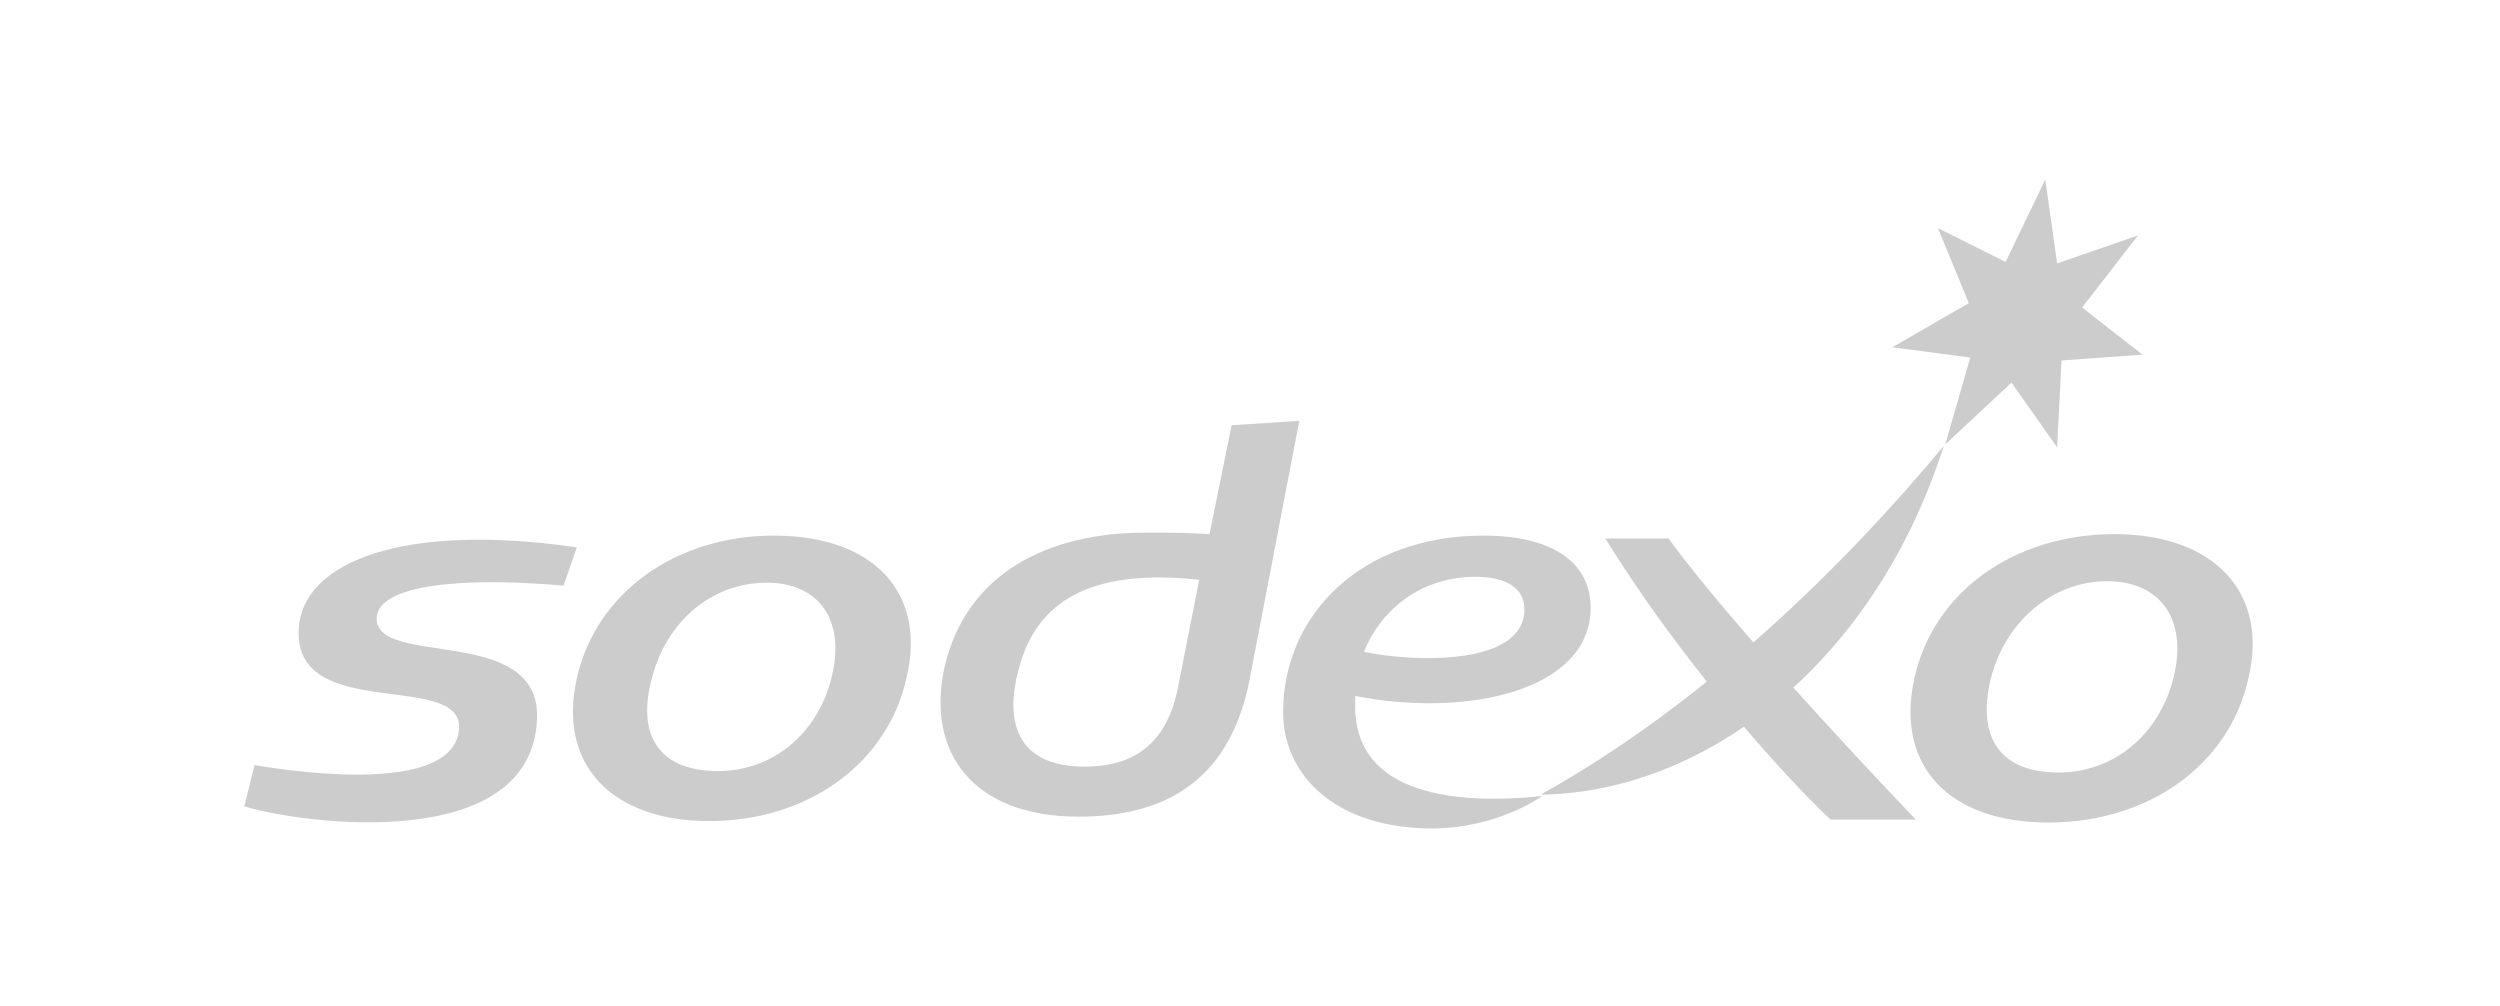 <svg xmlns="http://www.w3.org/2000/svg" xmlns:xlink="http://www.w3.org/1999/xlink" id="Layer_1" x="0px" y="0px" viewBox="0 0 169.9 68.4" style="enable-background:new 0 0 169.9 68.4;" xml:space="preserve"><style type="text/css">	.st0{fill:#CCCCCC;}</style><g>	<path id="path5955" class="st0" d="M81.5,39.4L80,47c-0.7,3.1-2.5,5.1-6.3,5.1c-4.3,0-5.5-2.7-4.5-6.5  C70.5,40.3,74.9,38.7,81.5,39.4 M88.3,28.6l-4.6,0.3l-1.5,7.4c-1.8-0.1-2.3-0.1-4.4-0.1c-6.5,0-12.1,2.7-13.6,9.1  c-1.3,5.8,1.9,10.2,9.1,10.2c7.3,0,10.5-3.8,11.6-9.2L88.3,28.6z"></path>	<path id="path5959" class="st0" d="M38.3,39.8c-6.8-0.6-12.6-0.1-12.7,2.2c-0.1,3.4,11.1,0.4,10.9,6.8c-0.3,9.3-16,7.2-19.9,6  l0.7-2.8c6.7,1.1,13.7,1.1,13.9-2.5c0.2-3.9-11.2-0.4-10.9-6.7c0.2-4.7,7.3-7.3,18.9-5.6L38.3,39.8z"></path>	<path id="path5963" class="st0" d="M56.5,46.1c-1,3.9-4.1,6.3-7.7,6.3c-3.8,0-5.6-2.2-4.5-6.3c1-3.9,4.1-6.5,7.8-6.5  C55.7,39.6,57.5,42.2,56.5,46.1 M52.6,36.4c-6.7,0-12.1,3.9-13.4,9.7c-1.3,5.8,2.3,9.7,9,9.7s12.1-3.9,13.4-9.7  C63,40.3,59.4,36.4,52.6,36.4"></path>	<path id="path5967" class="st0" d="M130.2,55.7h-5.8c-3.5-3.3-10.3-11-15.3-19.1h4.3C118.1,43.1,130.2,55.7,130.2,55.7"></path>	<path id="path5971" class="st0" d="M136.3,17.8l2.7-5.6l0.8,5.7l5.5-1.9l-3.8,4.9l4.1,3.2l-5.5,0.4l-0.3,5.9l-3.1-4.4l-4.5,4.2  l1.7-5.9l-5.3-0.7l5.2-3l-2.1-5.1L136.3,17.8z"></path>	<path id="path5975" class="st0" d="M147.7,46.1c-1,3.9-4.1,6.4-7.8,6.4c-3.9,0-5.6-2.3-4.6-6.4c1-3.9,4.2-6.6,7.9-6.6  C146.9,39.5,148.7,42.2,147.7,46.1 M143.7,36.3c-6.8,0-12.3,3.9-13.6,9.8c-1.3,5.9,2.3,9.8,9.1,9.8c6.8,0,12.3-3.9,13.6-9.8  C154.2,40.3,150.5,36.3,143.7,36.3"></path>	<path id="path5979" class="st0" d="M104.7,54c11-6.1,20.6-15.5,27.4-23.7C127.2,45.6,115.4,53.9,104.7,54"></path>	<path id="path5983" class="st0" d="M100.3,39.2c2.1,0,3.3,0.8,3.3,2.2c0,3.9-7.6,3.6-10.9,2.9C93.8,41.5,96.5,39.2,100.3,39.2   M108.1,41.3c0-2.8-2.2-4.9-7.3-4.9c-8.3,0-13.6,5.4-13.6,12c0,4.3,3.6,7.9,10.1,7.9c4.5,0,7.5-2.2,7.5-2.2  c-5.7,0.6-12.7,0-12.7-6.1c0-0.2,0-0.5,0-0.7C99.8,48.8,108.1,46.9,108.1,41.3"></path></g></svg>
